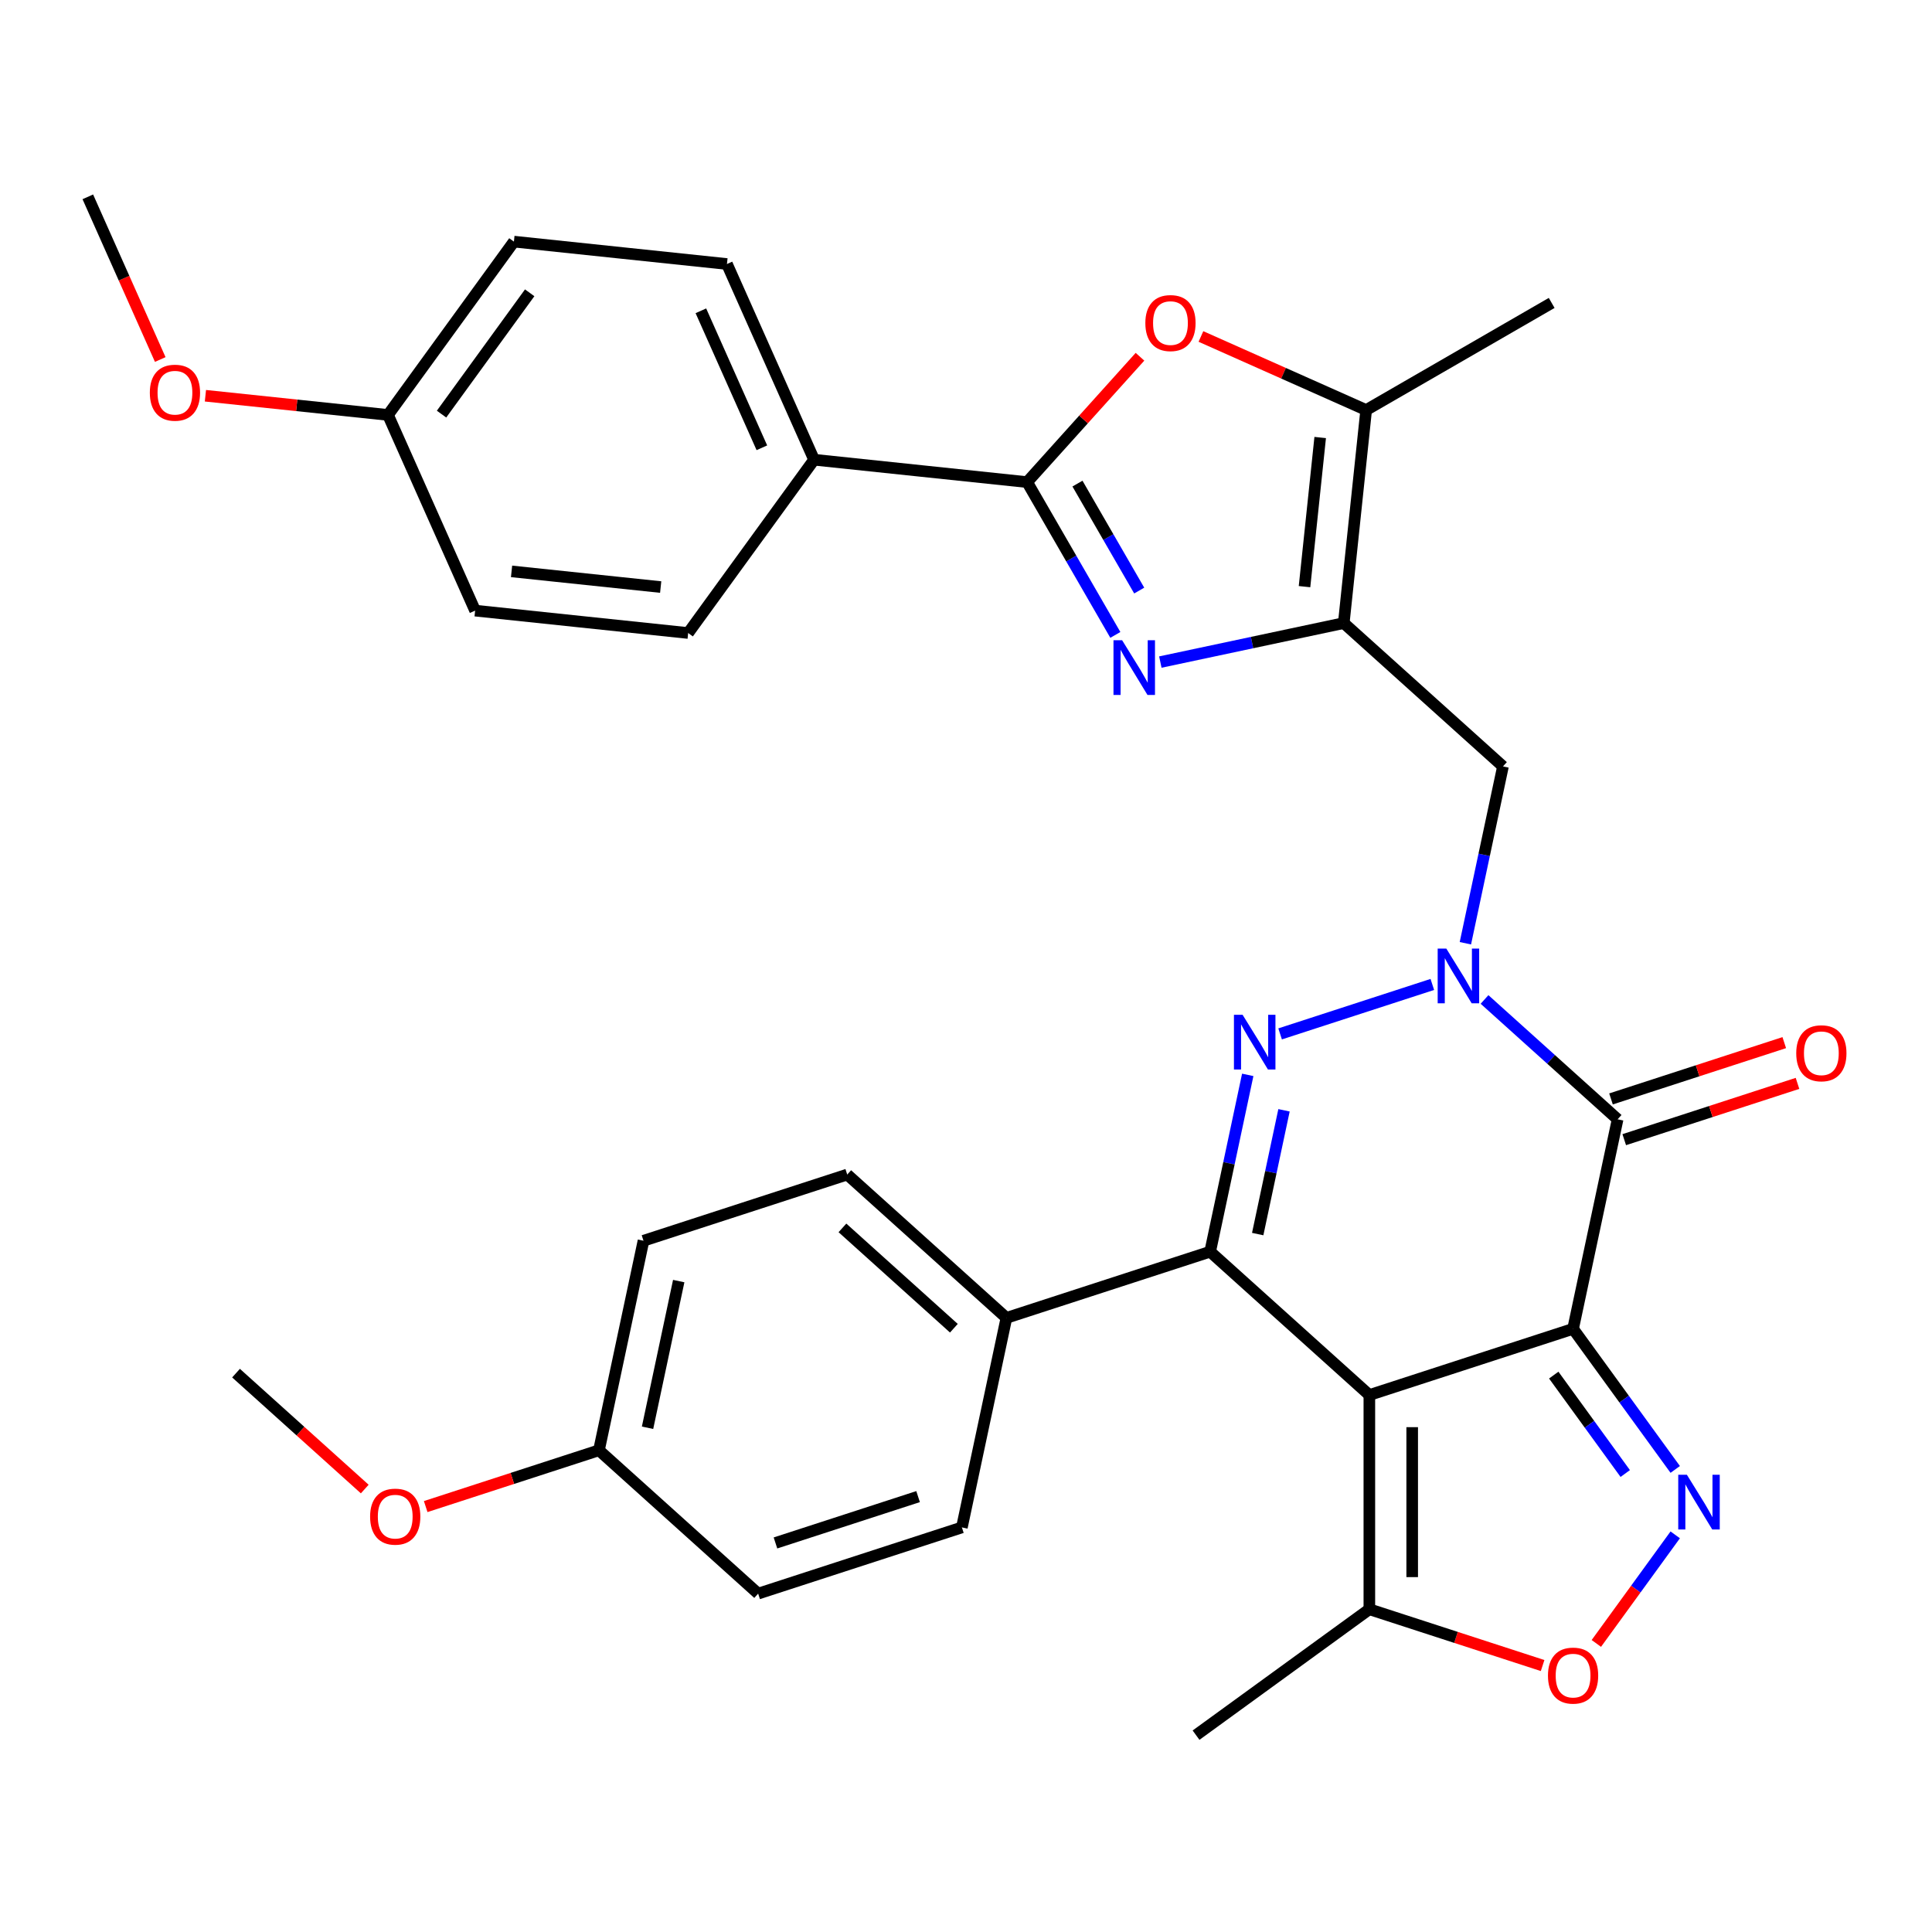 <?xml version='1.0' encoding='iso-8859-1'?>
<svg version='1.1' baseProfile='full'
              xmlns='http://www.w3.org/2000/svg'
                      xmlns:rdkit='http://www.rdkit.org/xml'
                      xmlns:xlink='http://www.w3.org/1999/xlink'
                  xml:space='preserve'
width='1000px' height='1000px' viewBox='0 0 1000 1000'>
<!-- END OF HEADER -->
<rect style='opacity:1.0;fill:#FFFFFF;stroke:none' width='1000' height='1000' x='0' y='0'> </rect>
<path class='bond-0' d='M 814.224,687.802 L 708.773,722.066' style='fill:none;fill-rule:evenodd;stroke:#000000;stroke-width:6px;stroke-linecap:butt;stroke-linejoin:miter;stroke-opacity:1' />
<path class='bond-3' d='M 814.224,687.802 L 837.277,579.347' style='fill:none;fill-rule:evenodd;stroke:#000000;stroke-width:6px;stroke-linecap:butt;stroke-linejoin:miter;stroke-opacity:1' />
<path class='bond-5' d='M 814.224,687.802 L 840.66,724.187' style='fill:none;fill-rule:evenodd;stroke:#000000;stroke-width:6px;stroke-linecap:butt;stroke-linejoin:miter;stroke-opacity:1' />
<path class='bond-5' d='M 840.66,724.187 L 867.095,760.573' style='fill:none;fill-rule:evenodd;stroke:#0000FF;stroke-width:6px;stroke-linecap:butt;stroke-linejoin:miter;stroke-opacity:1' />
<path class='bond-5' d='M 804.215,711.752 L 822.719,737.222' style='fill:none;fill-rule:evenodd;stroke:#000000;stroke-width:6px;stroke-linecap:butt;stroke-linejoin:miter;stroke-opacity:1' />
<path class='bond-5' d='M 822.719,737.222 L 841.224,762.692' style='fill:none;fill-rule:evenodd;stroke:#0000FF;stroke-width:6px;stroke-linecap:butt;stroke-linejoin:miter;stroke-opacity:1' />
<path class='bond-4' d='M 708.773,722.066 L 626.374,647.873' style='fill:none;fill-rule:evenodd;stroke:#000000;stroke-width:6px;stroke-linecap:butt;stroke-linejoin:miter;stroke-opacity:1' />
<path class='bond-13' d='M 708.773,722.066 L 708.773,832.944' style='fill:none;fill-rule:evenodd;stroke:#000000;stroke-width:6px;stroke-linecap:butt;stroke-linejoin:miter;stroke-opacity:1' />
<path class='bond-13' d='M 730.948,738.697 L 730.948,816.312' style='fill:none;fill-rule:evenodd;stroke:#000000;stroke-width:6px;stroke-linecap:butt;stroke-linejoin:miter;stroke-opacity:1' />
<path class='bond-1' d='M 768.391,517.32 L 802.834,548.333' style='fill:none;fill-rule:evenodd;stroke:#0000FF;stroke-width:6px;stroke-linecap:butt;stroke-linejoin:miter;stroke-opacity:1' />
<path class='bond-1' d='M 802.834,548.333 L 837.277,579.347' style='fill:none;fill-rule:evenodd;stroke:#000000;stroke-width:6px;stroke-linecap:butt;stroke-linejoin:miter;stroke-opacity:1' />
<path class='bond-2' d='M 741.367,509.545 L 662.584,535.143' style='fill:none;fill-rule:evenodd;stroke:#0000FF;stroke-width:6px;stroke-linecap:butt;stroke-linejoin:miter;stroke-opacity:1' />
<path class='bond-10' d='M 758.478,488.222 L 768.205,442.46' style='fill:none;fill-rule:evenodd;stroke:#0000FF;stroke-width:6px;stroke-linecap:butt;stroke-linejoin:miter;stroke-opacity:1' />
<path class='bond-10' d='M 768.205,442.46 L 777.932,396.699' style='fill:none;fill-rule:evenodd;stroke:#000000;stroke-width:6px;stroke-linecap:butt;stroke-linejoin:miter;stroke-opacity:1' />
<path class='bond-34' d='M 645.828,556.35 L 636.101,602.111' style='fill:none;fill-rule:evenodd;stroke:#0000FF;stroke-width:6px;stroke-linecap:butt;stroke-linejoin:miter;stroke-opacity:1' />
<path class='bond-34' d='M 636.101,602.111 L 626.374,647.873' style='fill:none;fill-rule:evenodd;stroke:#000000;stroke-width:6px;stroke-linecap:butt;stroke-linejoin:miter;stroke-opacity:1' />
<path class='bond-34' d='M 664.601,574.689 L 657.792,606.722' style='fill:none;fill-rule:evenodd;stroke:#0000FF;stroke-width:6px;stroke-linecap:butt;stroke-linejoin:miter;stroke-opacity:1' />
<path class='bond-34' d='M 657.792,606.722 L 650.983,638.755' style='fill:none;fill-rule:evenodd;stroke:#000000;stroke-width:6px;stroke-linecap:butt;stroke-linejoin:miter;stroke-opacity:1' />
<path class='bond-16' d='M 840.704,589.892 L 885.544,575.322' style='fill:none;fill-rule:evenodd;stroke:#000000;stroke-width:6px;stroke-linecap:butt;stroke-linejoin:miter;stroke-opacity:1' />
<path class='bond-16' d='M 885.544,575.322 L 930.384,560.753' style='fill:none;fill-rule:evenodd;stroke:#FF0000;stroke-width:6px;stroke-linecap:butt;stroke-linejoin:miter;stroke-opacity:1' />
<path class='bond-16' d='M 833.851,568.801 L 878.691,554.232' style='fill:none;fill-rule:evenodd;stroke:#000000;stroke-width:6px;stroke-linecap:butt;stroke-linejoin:miter;stroke-opacity:1' />
<path class='bond-16' d='M 878.691,554.232 L 923.531,539.663' style='fill:none;fill-rule:evenodd;stroke:#FF0000;stroke-width:6px;stroke-linecap:butt;stroke-linejoin:miter;stroke-opacity:1' />
<path class='bond-14' d='M 626.374,647.873 L 520.922,682.137' style='fill:none;fill-rule:evenodd;stroke:#000000;stroke-width:6px;stroke-linecap:butt;stroke-linejoin:miter;stroke-opacity:1' />
<path class='bond-12' d='M 867.095,794.437 L 846.679,822.538' style='fill:none;fill-rule:evenodd;stroke:#0000FF;stroke-width:6px;stroke-linecap:butt;stroke-linejoin:miter;stroke-opacity:1' />
<path class='bond-12' d='M 846.679,822.538 L 826.262,850.639' style='fill:none;fill-rule:evenodd;stroke:#FF0000;stroke-width:6px;stroke-linecap:butt;stroke-linejoin:miter;stroke-opacity:1' />
<path class='bond-6' d='M 600.589,342.687 L 648.061,332.597' style='fill:none;fill-rule:evenodd;stroke:#0000FF;stroke-width:6px;stroke-linecap:butt;stroke-linejoin:miter;stroke-opacity:1' />
<path class='bond-6' d='M 648.061,332.597 L 695.533,322.506' style='fill:none;fill-rule:evenodd;stroke:#000000;stroke-width:6px;stroke-linecap:butt;stroke-linejoin:miter;stroke-opacity:1' />
<path class='bond-8' d='M 577.301,328.627 L 554.47,289.081' style='fill:none;fill-rule:evenodd;stroke:#0000FF;stroke-width:6px;stroke-linecap:butt;stroke-linejoin:miter;stroke-opacity:1' />
<path class='bond-8' d='M 554.47,289.081 L 531.638,249.536' style='fill:none;fill-rule:evenodd;stroke:#000000;stroke-width:6px;stroke-linecap:butt;stroke-linejoin:miter;stroke-opacity:1' />
<path class='bond-8' d='M 589.657,305.676 L 573.674,277.994' style='fill:none;fill-rule:evenodd;stroke:#0000FF;stroke-width:6px;stroke-linecap:butt;stroke-linejoin:miter;stroke-opacity:1' />
<path class='bond-8' d='M 573.674,277.994 L 557.692,250.311' style='fill:none;fill-rule:evenodd;stroke:#000000;stroke-width:6px;stroke-linecap:butt;stroke-linejoin:miter;stroke-opacity:1' />
<path class='bond-7' d='M 695.533,322.506 L 777.932,396.699' style='fill:none;fill-rule:evenodd;stroke:#000000;stroke-width:6px;stroke-linecap:butt;stroke-linejoin:miter;stroke-opacity:1' />
<path class='bond-11' d='M 695.533,322.506 L 707.123,212.235' style='fill:none;fill-rule:evenodd;stroke:#000000;stroke-width:6px;stroke-linecap:butt;stroke-linejoin:miter;stroke-opacity:1' />
<path class='bond-11' d='M 675.217,303.648 L 683.33,226.458' style='fill:none;fill-rule:evenodd;stroke:#000000;stroke-width:6px;stroke-linecap:butt;stroke-linejoin:miter;stroke-opacity:1' />
<path class='bond-15' d='M 531.638,249.536 L 421.367,237.946' style='fill:none;fill-rule:evenodd;stroke:#000000;stroke-width:6px;stroke-linecap:butt;stroke-linejoin:miter;stroke-opacity:1' />
<path class='bond-36' d='M 531.638,249.536 L 560.848,217.094' style='fill:none;fill-rule:evenodd;stroke:#000000;stroke-width:6px;stroke-linecap:butt;stroke-linejoin:miter;stroke-opacity:1' />
<path class='bond-36' d='M 560.848,217.094 L 590.058,184.653' style='fill:none;fill-rule:evenodd;stroke:#FF0000;stroke-width:6px;stroke-linecap:butt;stroke-linejoin:miter;stroke-opacity:1' />
<path class='bond-9' d='M 621.602,174.159 L 664.362,193.197' style='fill:none;fill-rule:evenodd;stroke:#FF0000;stroke-width:6px;stroke-linecap:butt;stroke-linejoin:miter;stroke-opacity:1' />
<path class='bond-9' d='M 664.362,193.197 L 707.123,212.235' style='fill:none;fill-rule:evenodd;stroke:#000000;stroke-width:6px;stroke-linecap:butt;stroke-linejoin:miter;stroke-opacity:1' />
<path class='bond-27' d='M 707.123,212.235 L 803.146,156.796' style='fill:none;fill-rule:evenodd;stroke:#000000;stroke-width:6px;stroke-linecap:butt;stroke-linejoin:miter;stroke-opacity:1' />
<path class='bond-33' d='M 798.453,862.083 L 753.613,847.513' style='fill:none;fill-rule:evenodd;stroke:#FF0000;stroke-width:6px;stroke-linecap:butt;stroke-linejoin:miter;stroke-opacity:1' />
<path class='bond-33' d='M 753.613,847.513 L 708.773,832.944' style='fill:none;fill-rule:evenodd;stroke:#000000;stroke-width:6px;stroke-linecap:butt;stroke-linejoin:miter;stroke-opacity:1' />
<path class='bond-28' d='M 708.773,832.944 L 619.07,898.117' style='fill:none;fill-rule:evenodd;stroke:#000000;stroke-width:6px;stroke-linecap:butt;stroke-linejoin:miter;stroke-opacity:1' />
<path class='bond-17' d='M 520.922,682.137 L 438.523,607.944' style='fill:none;fill-rule:evenodd;stroke:#000000;stroke-width:6px;stroke-linecap:butt;stroke-linejoin:miter;stroke-opacity:1' />
<path class='bond-17' d='M 493.724,687.488 L 436.044,635.553' style='fill:none;fill-rule:evenodd;stroke:#000000;stroke-width:6px;stroke-linecap:butt;stroke-linejoin:miter;stroke-opacity:1' />
<path class='bond-18' d='M 520.922,682.137 L 497.869,790.592' style='fill:none;fill-rule:evenodd;stroke:#000000;stroke-width:6px;stroke-linecap:butt;stroke-linejoin:miter;stroke-opacity:1' />
<path class='bond-19' d='M 421.367,237.946 L 376.268,136.653' style='fill:none;fill-rule:evenodd;stroke:#000000;stroke-width:6px;stroke-linecap:butt;stroke-linejoin:miter;stroke-opacity:1' />
<path class='bond-19' d='M 394.343,231.771 L 362.774,160.867' style='fill:none;fill-rule:evenodd;stroke:#000000;stroke-width:6px;stroke-linecap:butt;stroke-linejoin:miter;stroke-opacity:1' />
<path class='bond-20' d='M 421.367,237.946 L 356.194,327.648' style='fill:none;fill-rule:evenodd;stroke:#000000;stroke-width:6px;stroke-linecap:butt;stroke-linejoin:miter;stroke-opacity:1' />
<path class='bond-23' d='M 438.523,607.944 L 333.071,642.208' style='fill:none;fill-rule:evenodd;stroke:#000000;stroke-width:6px;stroke-linecap:butt;stroke-linejoin:miter;stroke-opacity:1' />
<path class='bond-26' d='M 497.869,790.592 L 392.417,824.856' style='fill:none;fill-rule:evenodd;stroke:#000000;stroke-width:6px;stroke-linecap:butt;stroke-linejoin:miter;stroke-opacity:1' />
<path class='bond-26' d='M 475.199,774.641 L 401.382,798.626' style='fill:none;fill-rule:evenodd;stroke:#000000;stroke-width:6px;stroke-linecap:butt;stroke-linejoin:miter;stroke-opacity:1' />
<path class='bond-24' d='M 376.268,136.653 L 265.997,125.063' style='fill:none;fill-rule:evenodd;stroke:#000000;stroke-width:6px;stroke-linecap:butt;stroke-linejoin:miter;stroke-opacity:1' />
<path class='bond-25' d='M 356.194,327.648 L 245.923,316.058' style='fill:none;fill-rule:evenodd;stroke:#000000;stroke-width:6px;stroke-linecap:butt;stroke-linejoin:miter;stroke-opacity:1' />
<path class='bond-25' d='M 341.971,303.856 L 264.781,295.743' style='fill:none;fill-rule:evenodd;stroke:#000000;stroke-width:6px;stroke-linecap:butt;stroke-linejoin:miter;stroke-opacity:1' />
<path class='bond-21' d='M 310.018,750.663 L 392.417,824.856' style='fill:none;fill-rule:evenodd;stroke:#000000;stroke-width:6px;stroke-linecap:butt;stroke-linejoin:miter;stroke-opacity:1' />
<path class='bond-29' d='M 310.018,750.663 L 265.178,765.233' style='fill:none;fill-rule:evenodd;stroke:#000000;stroke-width:6px;stroke-linecap:butt;stroke-linejoin:miter;stroke-opacity:1' />
<path class='bond-29' d='M 265.178,765.233 L 220.338,779.802' style='fill:none;fill-rule:evenodd;stroke:#FF0000;stroke-width:6px;stroke-linecap:butt;stroke-linejoin:miter;stroke-opacity:1' />
<path class='bond-35' d='M 310.018,750.663 L 333.071,642.208' style='fill:none;fill-rule:evenodd;stroke:#000000;stroke-width:6px;stroke-linecap:butt;stroke-linejoin:miter;stroke-opacity:1' />
<path class='bond-35' d='M 335.167,739.006 L 351.304,663.087' style='fill:none;fill-rule:evenodd;stroke:#000000;stroke-width:6px;stroke-linecap:butt;stroke-linejoin:miter;stroke-opacity:1' />
<path class='bond-22' d='M 200.824,214.766 L 245.923,316.058' style='fill:none;fill-rule:evenodd;stroke:#000000;stroke-width:6px;stroke-linecap:butt;stroke-linejoin:miter;stroke-opacity:1' />
<path class='bond-30' d='M 200.824,214.766 L 153.575,209.8' style='fill:none;fill-rule:evenodd;stroke:#000000;stroke-width:6px;stroke-linecap:butt;stroke-linejoin:miter;stroke-opacity:1' />
<path class='bond-30' d='M 153.575,209.8 L 106.325,204.833' style='fill:none;fill-rule:evenodd;stroke:#FF0000;stroke-width:6px;stroke-linecap:butt;stroke-linejoin:miter;stroke-opacity:1' />
<path class='bond-37' d='M 200.824,214.766 L 265.997,125.063' style='fill:none;fill-rule:evenodd;stroke:#000000;stroke-width:6px;stroke-linecap:butt;stroke-linejoin:miter;stroke-opacity:1' />
<path class='bond-37' d='M 228.541,214.345 L 274.162,151.553' style='fill:none;fill-rule:evenodd;stroke:#000000;stroke-width:6px;stroke-linecap:butt;stroke-linejoin:miter;stroke-opacity:1' />
<path class='bond-31' d='M 188.795,770.726 L 155.481,740.73' style='fill:none;fill-rule:evenodd;stroke:#FF0000;stroke-width:6px;stroke-linecap:butt;stroke-linejoin:miter;stroke-opacity:1' />
<path class='bond-31' d='M 155.481,740.73 L 122.168,710.734' style='fill:none;fill-rule:evenodd;stroke:#000000;stroke-width:6px;stroke-linecap:butt;stroke-linejoin:miter;stroke-opacity:1' />
<path class='bond-32' d='M 82.943,186.084 L 64.199,143.983' style='fill:none;fill-rule:evenodd;stroke:#FF0000;stroke-width:6px;stroke-linecap:butt;stroke-linejoin:miter;stroke-opacity:1' />
<path class='bond-32' d='M 64.199,143.983 L 45.455,101.883' style='fill:none;fill-rule:evenodd;stroke:#000000;stroke-width:6px;stroke-linecap:butt;stroke-linejoin:miter;stroke-opacity:1' />
<path  class='atom-2' d='M 748.619 490.994
L 757.899 505.994
Q 758.819 507.474, 760.299 510.154
Q 761.779 512.834, 761.859 512.994
L 761.859 490.994
L 765.619 490.994
L 765.619 519.314
L 761.739 519.314
L 751.779 502.914
Q 750.619 500.994, 749.379 498.794
Q 748.179 496.594, 747.819 495.914
L 747.819 519.314
L 744.139 519.314
L 744.139 490.994
L 748.619 490.994
' fill='#0000FF'/>
<path  class='atom-3' d='M 643.167 525.258
L 652.447 540.258
Q 653.367 541.738, 654.847 544.418
Q 656.327 547.098, 656.407 547.258
L 656.407 525.258
L 660.167 525.258
L 660.167 553.578
L 656.287 553.578
L 646.327 537.178
Q 645.167 535.258, 643.927 533.058
Q 642.727 530.858, 642.367 530.178
L 642.367 553.578
L 638.687 553.578
L 638.687 525.258
L 643.167 525.258
' fill='#0000FF'/>
<path  class='atom-6' d='M 873.137 763.345
L 882.417 778.345
Q 883.337 779.825, 884.817 782.505
Q 886.297 785.185, 886.377 785.345
L 886.377 763.345
L 890.137 763.345
L 890.137 791.665
L 886.257 791.665
L 876.297 775.265
Q 875.137 773.345, 873.897 771.145
Q 872.697 768.945, 872.337 768.265
L 872.337 791.665
L 868.657 791.665
L 868.657 763.345
L 873.137 763.345
' fill='#0000FF'/>
<path  class='atom-7' d='M 580.817 331.399
L 590.097 346.399
Q 591.017 347.879, 592.497 350.559
Q 593.977 353.239, 594.057 353.399
L 594.057 331.399
L 597.817 331.399
L 597.817 359.719
L 593.937 359.719
L 583.977 343.319
Q 582.817 341.399, 581.577 339.199
Q 580.377 336.999, 580.017 336.319
L 580.017 359.719
L 576.337 359.719
L 576.337 331.399
L 580.817 331.399
' fill='#0000FF'/>
<path  class='atom-10' d='M 592.83 167.217
Q 592.83 160.417, 596.19 156.617
Q 599.55 152.817, 605.83 152.817
Q 612.11 152.817, 615.47 156.617
Q 618.83 160.417, 618.83 167.217
Q 618.83 174.097, 615.43 178.017
Q 612.03 181.897, 605.83 181.897
Q 599.59 181.897, 596.19 178.017
Q 592.83 174.137, 592.83 167.217
M 605.83 178.697
Q 610.15 178.697, 612.47 175.817
Q 614.83 172.897, 614.83 167.217
Q 614.83 161.657, 612.47 158.857
Q 610.15 156.017, 605.83 156.017
Q 601.51 156.017, 599.15 158.817
Q 596.83 161.617, 596.83 167.217
Q 596.83 172.937, 599.15 175.817
Q 601.51 178.697, 605.83 178.697
' fill='#FF0000'/>
<path  class='atom-13' d='M 801.224 867.287
Q 801.224 860.487, 804.584 856.687
Q 807.944 852.887, 814.224 852.887
Q 820.504 852.887, 823.864 856.687
Q 827.224 860.487, 827.224 867.287
Q 827.224 874.167, 823.824 878.087
Q 820.424 881.967, 814.224 881.967
Q 807.984 881.967, 804.584 878.087
Q 801.224 874.207, 801.224 867.287
M 814.224 878.767
Q 818.544 878.767, 820.864 875.887
Q 823.224 872.967, 823.224 867.287
Q 823.224 861.727, 820.864 858.927
Q 818.544 856.087, 814.224 856.087
Q 809.904 856.087, 807.544 858.887
Q 805.224 861.687, 805.224 867.287
Q 805.224 873.007, 807.544 875.887
Q 809.904 878.767, 814.224 878.767
' fill='#FF0000'/>
<path  class='atom-17' d='M 929.729 545.163
Q 929.729 538.363, 933.089 534.563
Q 936.449 530.763, 942.729 530.763
Q 949.009 530.763, 952.369 534.563
Q 955.729 538.363, 955.729 545.163
Q 955.729 552.043, 952.329 555.963
Q 948.929 559.843, 942.729 559.843
Q 936.489 559.843, 933.089 555.963
Q 929.729 552.083, 929.729 545.163
M 942.729 556.643
Q 947.049 556.643, 949.369 553.763
Q 951.729 550.843, 951.729 545.163
Q 951.729 539.603, 949.369 536.803
Q 947.049 533.963, 942.729 533.963
Q 938.409 533.963, 936.049 536.763
Q 933.729 539.563, 933.729 545.163
Q 933.729 550.883, 936.049 553.763
Q 938.409 556.643, 942.729 556.643
' fill='#FF0000'/>
<path  class='atom-30' d='M 191.567 785.007
Q 191.567 778.207, 194.927 774.407
Q 198.287 770.607, 204.567 770.607
Q 210.847 770.607, 214.207 774.407
Q 217.567 778.207, 217.567 785.007
Q 217.567 791.887, 214.167 795.807
Q 210.767 799.687, 204.567 799.687
Q 198.327 799.687, 194.927 795.807
Q 191.567 791.927, 191.567 785.007
M 204.567 796.487
Q 208.887 796.487, 211.207 793.607
Q 213.567 790.687, 213.567 785.007
Q 213.567 779.447, 211.207 776.647
Q 208.887 773.807, 204.567 773.807
Q 200.247 773.807, 197.887 776.607
Q 195.567 779.407, 195.567 785.007
Q 195.567 790.727, 197.887 793.607
Q 200.247 796.487, 204.567 796.487
' fill='#FF0000'/>
<path  class='atom-31' d='M 77.553 203.256
Q 77.553 196.456, 80.913 192.656
Q 84.273 188.856, 90.553 188.856
Q 96.833 188.856, 100.193 192.656
Q 103.553 196.456, 103.553 203.256
Q 103.553 210.136, 100.153 214.056
Q 96.753 217.936, 90.553 217.936
Q 84.313 217.936, 80.913 214.056
Q 77.553 210.176, 77.553 203.256
M 90.553 214.736
Q 94.873 214.736, 97.193 211.856
Q 99.553 208.936, 99.553 203.256
Q 99.553 197.696, 97.193 194.896
Q 94.873 192.056, 90.553 192.056
Q 86.233 192.056, 83.873 194.856
Q 81.553 197.656, 81.553 203.256
Q 81.553 208.976, 83.873 211.856
Q 86.233 214.736, 90.553 214.736
' fill='#FF0000'/>
</svg>
